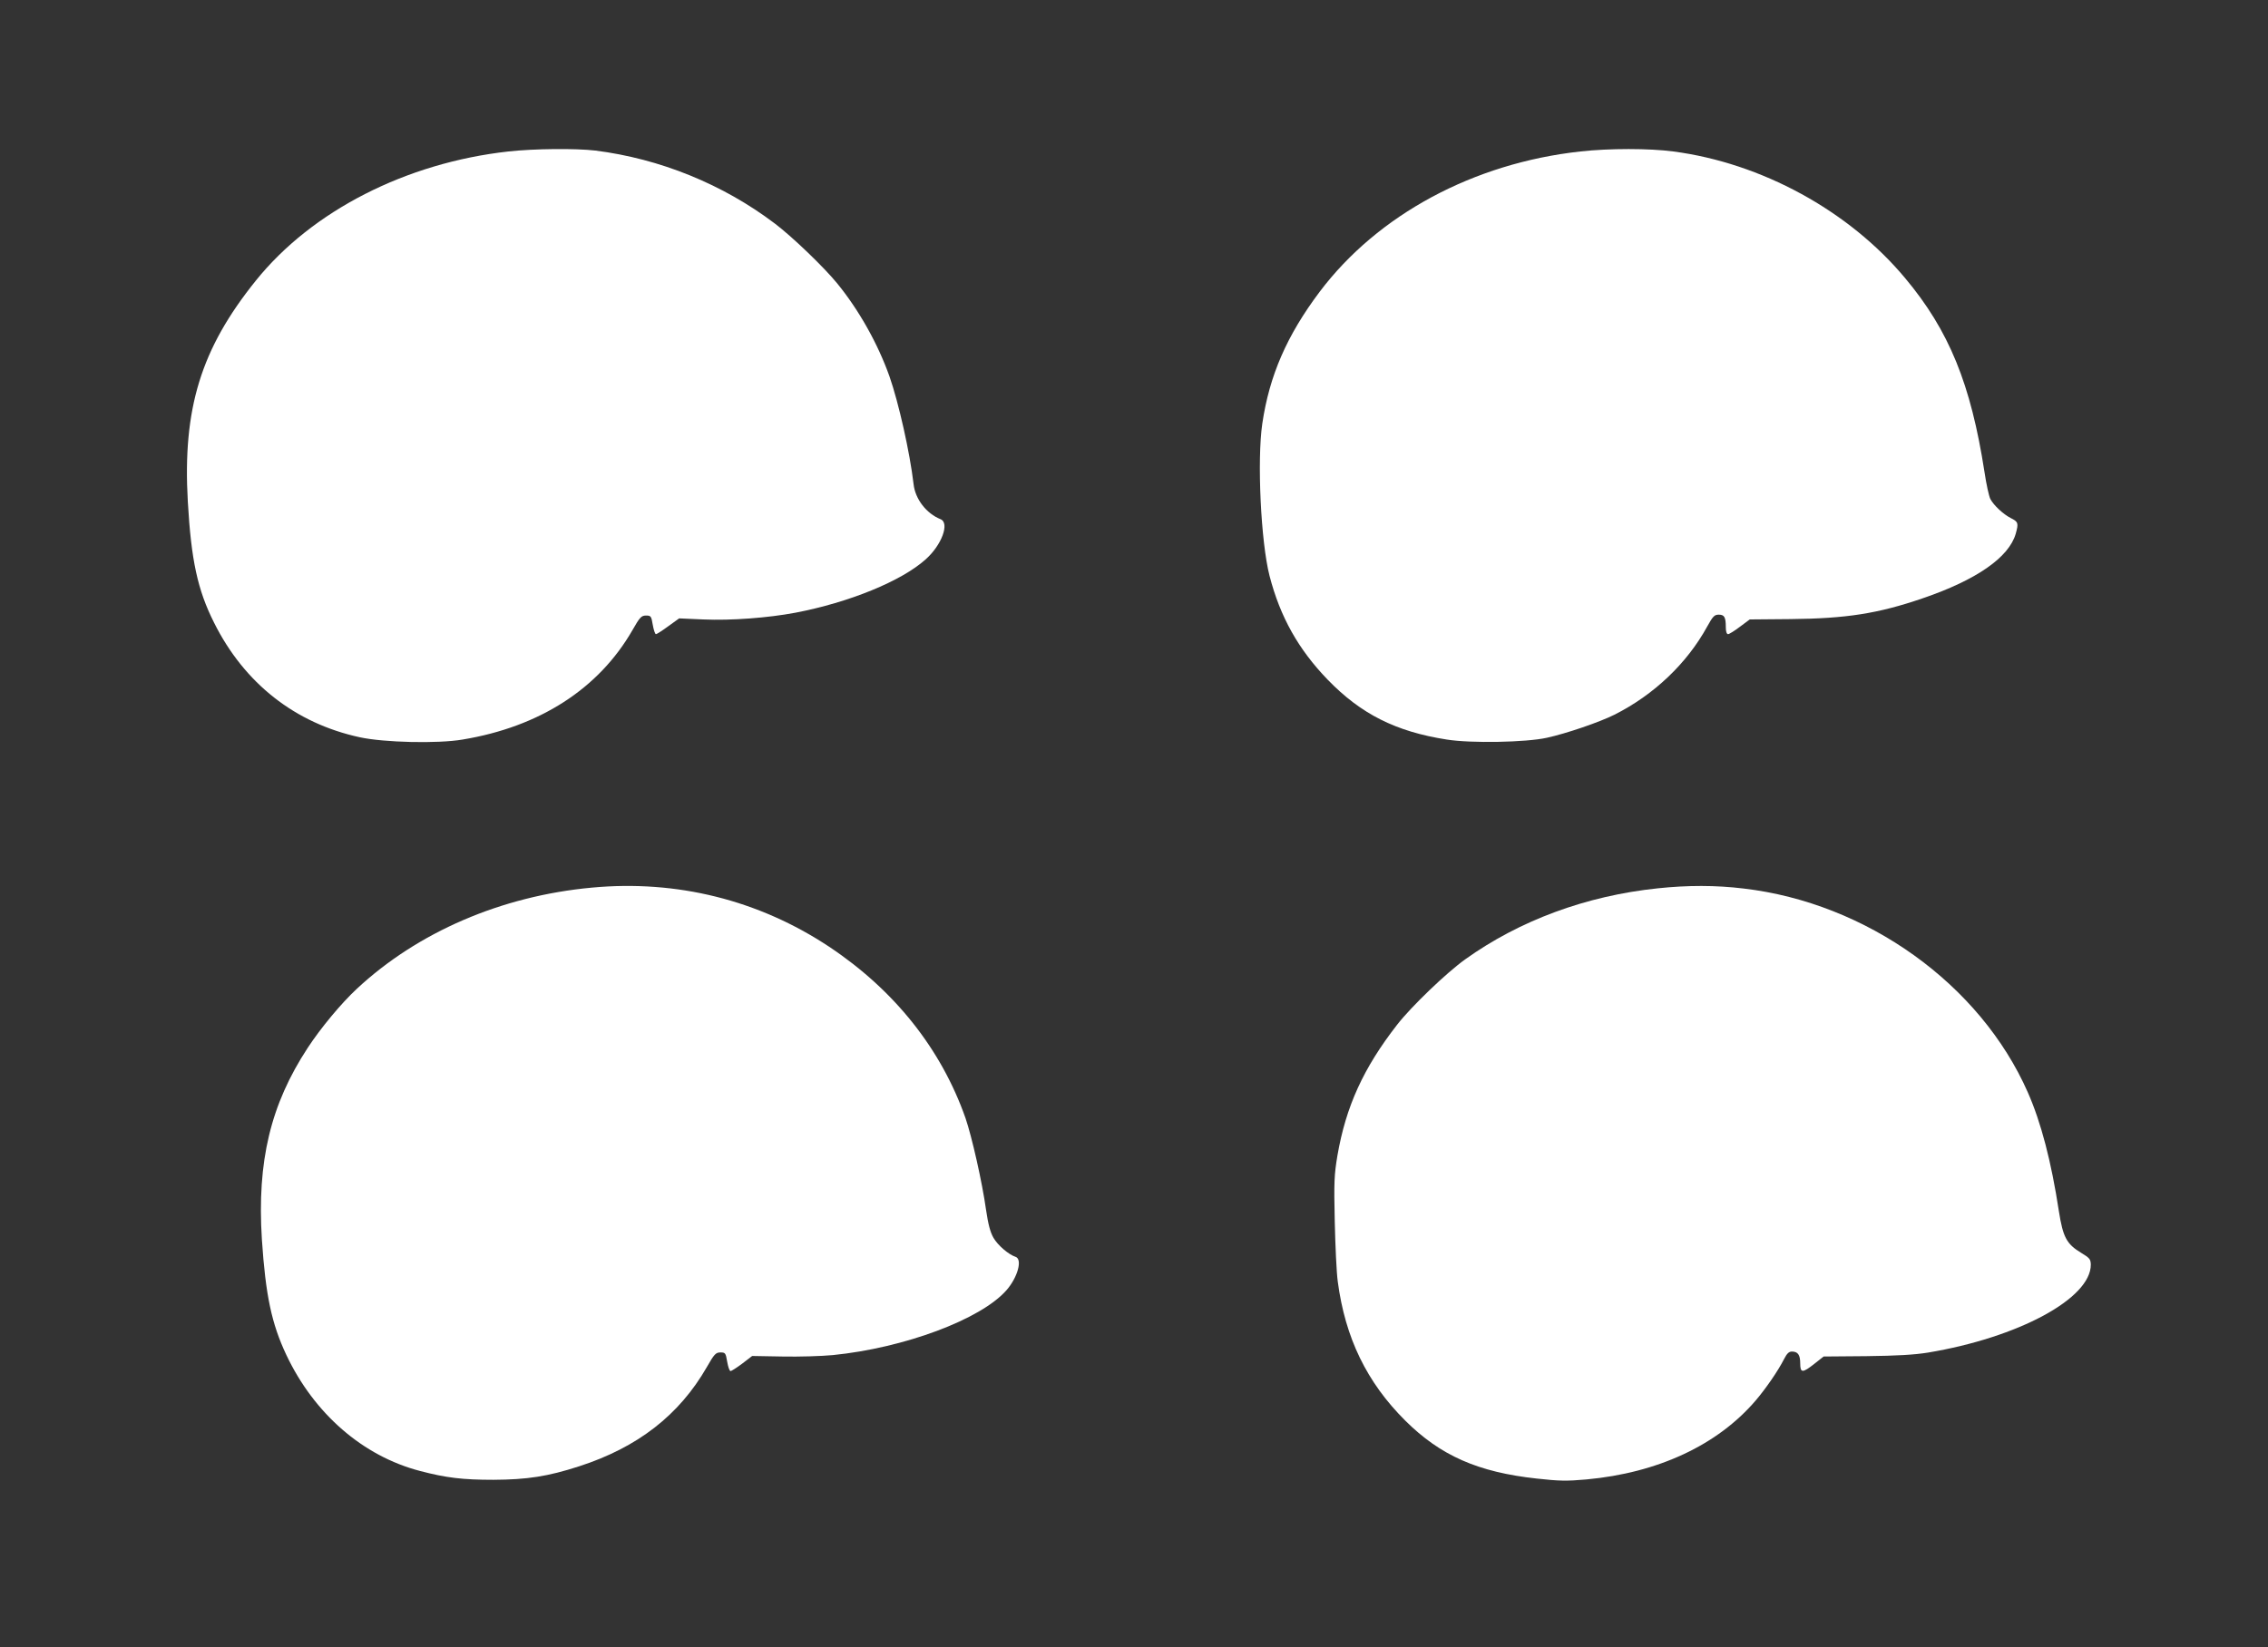<?xml version="1.0" standalone="no"?>
<!DOCTYPE svg PUBLIC "-//W3C//DTD SVG 20010904//EN"
 "http://www.w3.org/TR/2001/REC-SVG-20010904/DTD/svg10.dtd">
<svg version="1.0" xmlns="http://www.w3.org/2000/svg"
 width="1280pt" height="930pt" viewBox="0 0 1280 930"
 preserveAspectRatio="xMidYMid meet">
<rect x="0" y="0" width="1280" height="930" fill="#333333" stroke="none"/>
<g transform="translate(0,930) scale(0.1,-0.1)"
fill="#ffffff" stroke="none">
<path d="M2870 8445 c-578 -64 -1109 -335 -1426 -729 -310 -385 -414 -722
-384 -1248 19 -331 55 -498 148 -683 171 -343 458 -568 822 -647 138 -30 441
-37 581 -13 435 72 768 287 958 617 42 74 51 83 77 83 27 0 30 -3 38 -52 5
-29 13 -53 18 -53 5 0 36 20 70 45 l61 44 136 -6 c157 -7 366 9 520 38 303 58
598 178 735 301 91 81 137 206 84 227 -80 32 -143 114 -152 198 -21 179 -84
459 -136 608 -65 183 -171 373 -295 525 -74 91 -254 264 -352 338 -293 222
-648 366 -1013 412 -110 13 -345 11 -490 -5z"/>
<path d="M8920 8445 c-604 -66 -1144 -357 -1472 -792 -185 -246 -284 -473
-324 -745 -30 -205 -8 -669 41 -859 60 -232 163 -415 328 -586 188 -194 384
-293 672 -338 137 -22 448 -16 565 10 110 24 297 88 381 130 223 112 410 290
524 498 32 58 41 67 65 67 32 0 40 -14 40 -71 0 -25 5 -39 13 -39 6 0 37 19
67 42 l55 41 230 2 c314 3 494 31 745 117 305 104 487 231 526 364 17 61 15
68 -29 90 -41 21 -95 71 -114 107 -8 16 -23 84 -33 152 -77 497 -200 799 -448
1095 -318 381 -811 650 -1309 715 -135 18 -362 18 -523 0z"/>
<path d="M3340 4289 c-510 -47 -983 -251 -1327 -572 -87 -81 -202 -219 -276
-332 -210 -320 -287 -641 -259 -1082 21 -316 55 -476 138 -652 157 -332 432
-571 754 -655 148 -39 242 -50 415 -50 191 1 307 19 483 76 331 107 565 289
721 560 42 74 51 83 77 83 27 0 30 -3 38 -52 5 -29 13 -53 19 -53 6 0 35 19
66 42 l56 43 170 -3 c94 -2 222 2 285 8 402 40 835 201 980 366 64 73 92 176
51 189 -38 12 -100 65 -124 107 -18 31 -30 76 -42 158 -22 157 -80 413 -116
518 -137 390 -401 722 -769 967 -398 264 -860 379 -1340 334z"/>
<path d="M9355 4285 c-402 -42 -779 -181 -1086 -401 -106 -76 -304 -266 -384
-369 -190 -244 -289 -461 -337 -739 -18 -108 -20 -149 -15 -371 3 -137 10
-290 17 -340 42 -318 164 -569 381 -785 198 -197 410 -291 742 -327 127 -14
168 -15 280 -5 404 37 740 194 955 445 58 68 127 168 161 235 16 31 27 42 44
42 34 0 47 -19 47 -67 0 -55 13 -55 80 -2 l52 41 241 2 c174 2 272 8 347 20
512 85 921 306 920 497 -1 30 -6 37 -54 66 -83 50 -103 89 -126 234 -43 282
-101 503 -175 671 -269 612 -910 1071 -1605 1152 -157 19 -316 19 -485 1z"/>
</g>
</svg>
